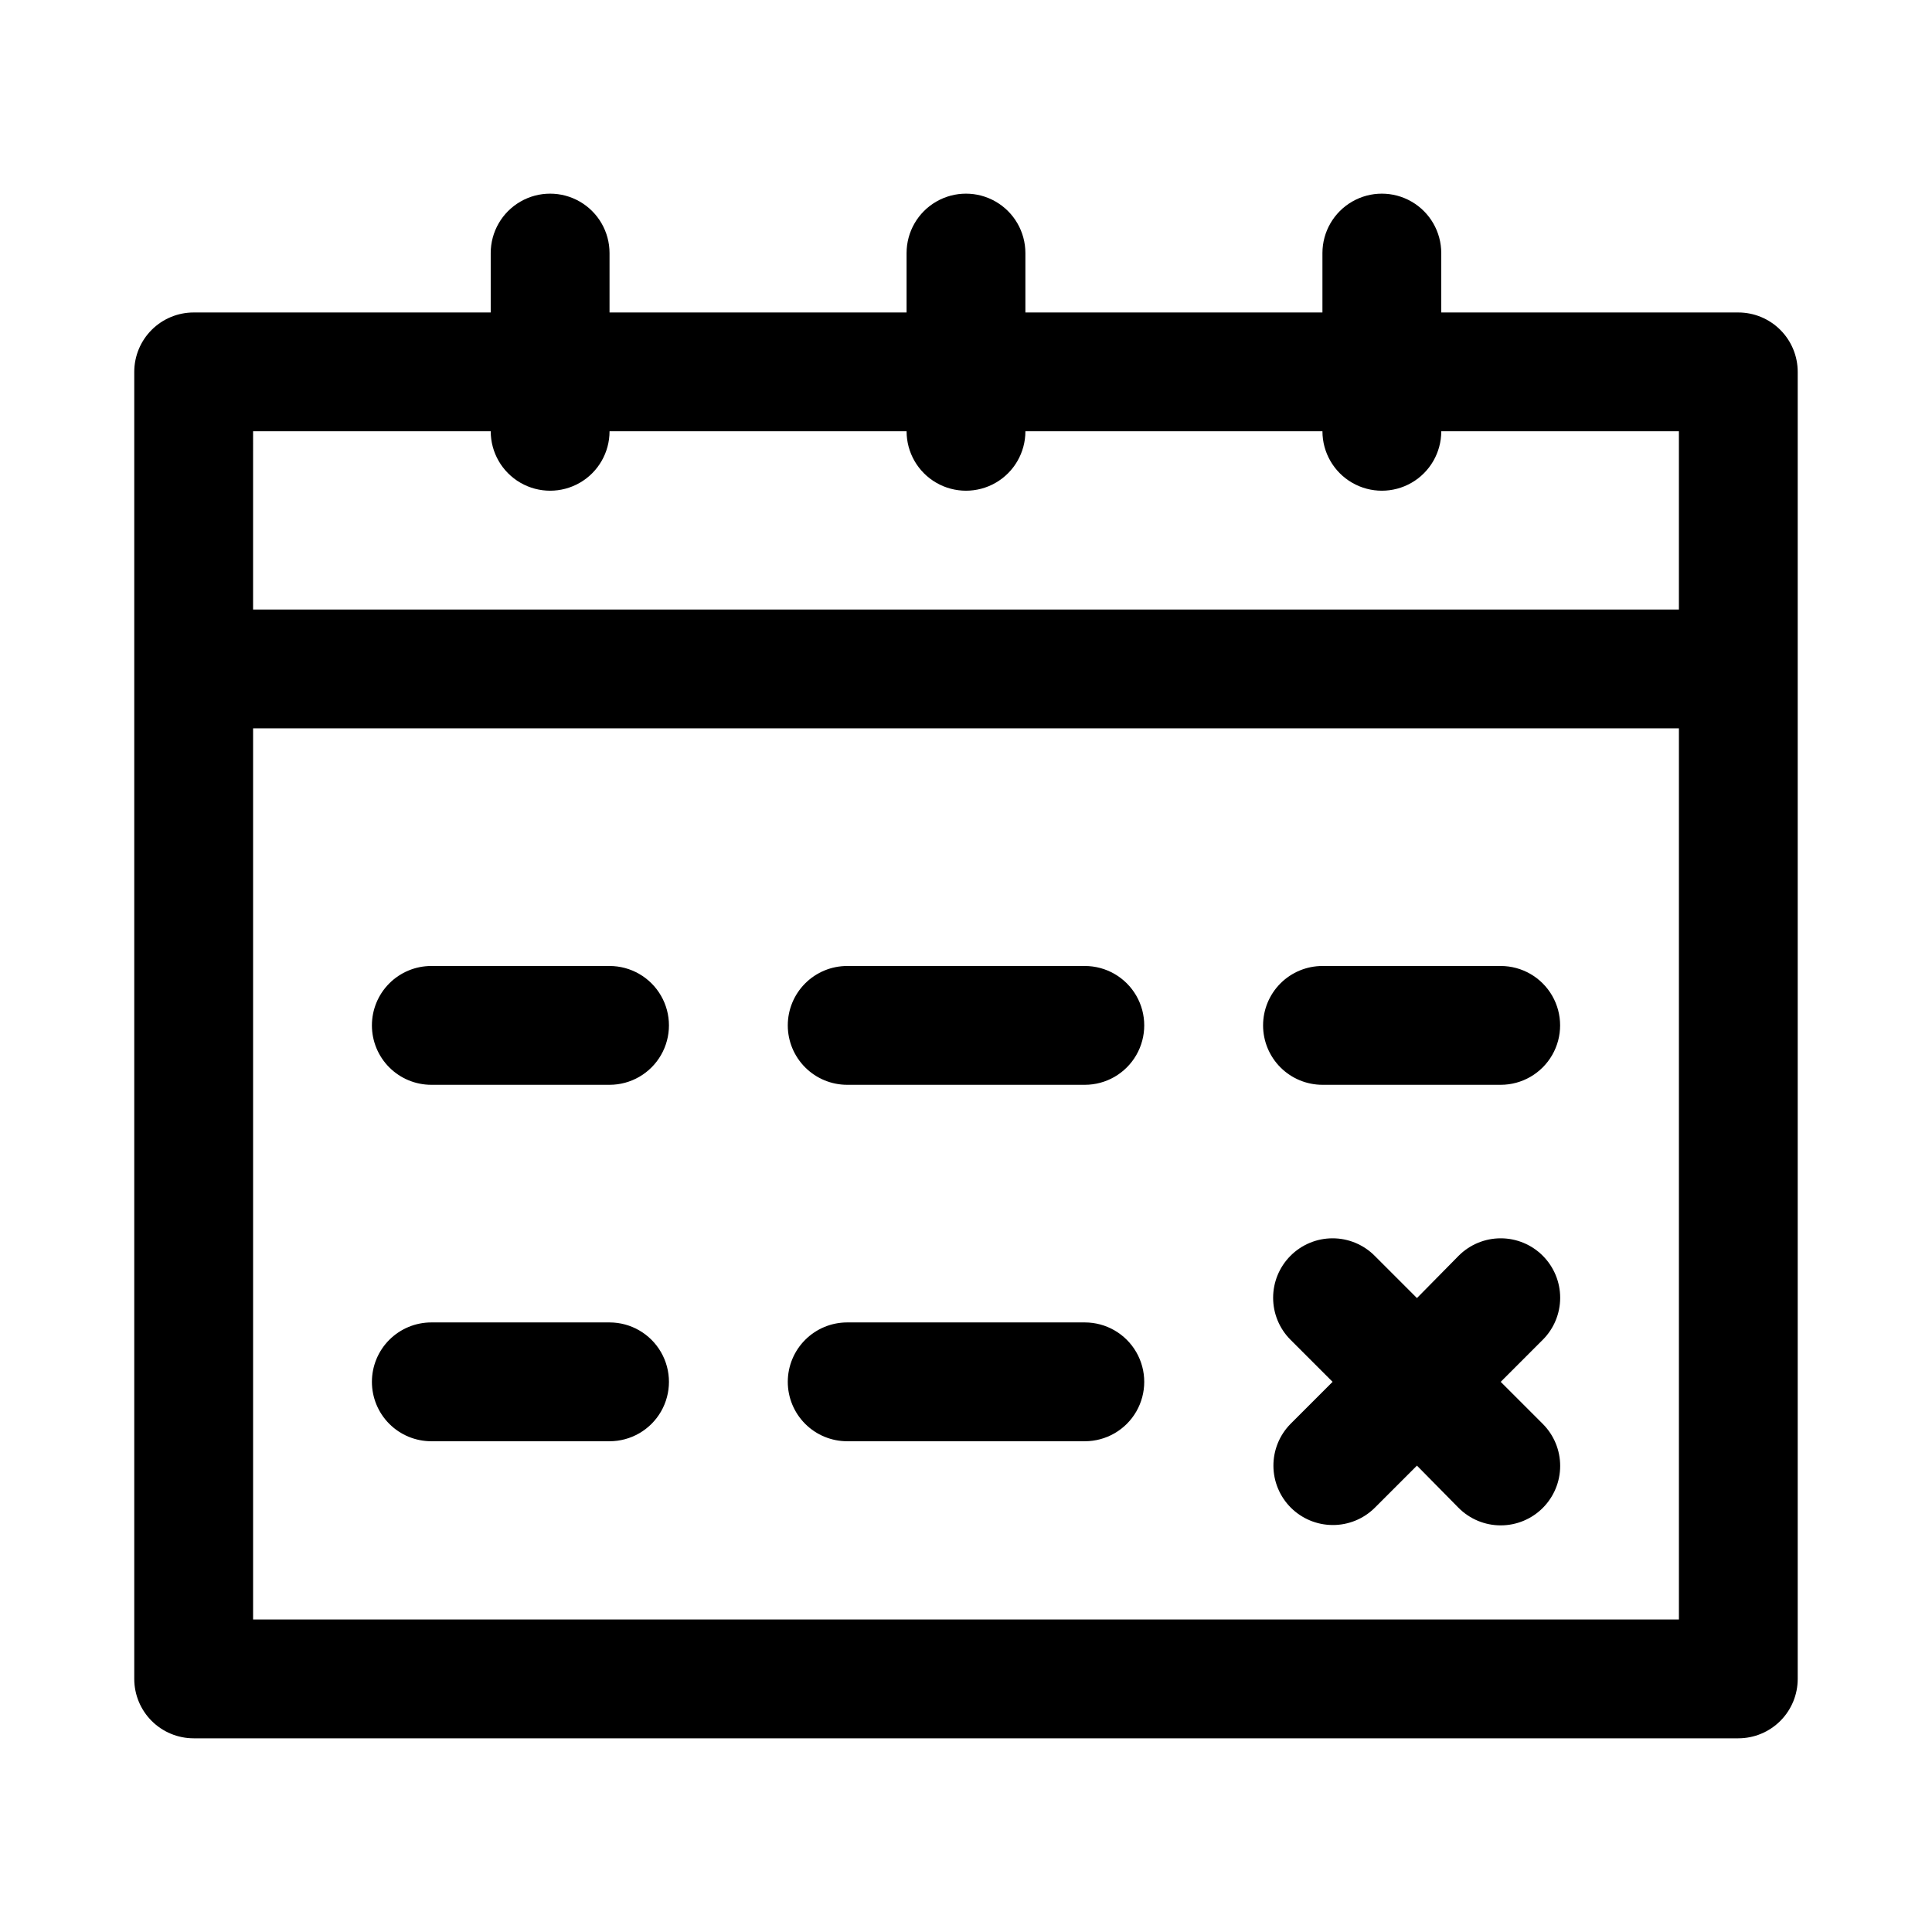 <?xml version="1.0" encoding="UTF-8"?>
<!-- Uploaded to: ICON Repo, www.iconrepo.com, Generator: ICON Repo Mixer Tools -->
<svg fill="#000000" width="800px" height="800px" version="1.1" viewBox="144 144 512 512" xmlns="http://www.w3.org/2000/svg">
 <path d="m604.67 226.81h-78.723v-15.742c0-5.625-3-10.824-7.871-13.637s-10.871-2.812-15.742 0c-4.871 2.812-7.875 8.012-7.875 13.637v15.742h-78.719v-15.742c0-5.625-3-10.824-7.871-13.637s-10.875-2.812-15.746 0-7.871 8.012-7.871 13.637v15.742h-78.719v-15.742c0-5.625-3-10.824-7.871-13.637-4.875-2.812-10.875-2.812-15.746 0-4.871 2.812-7.871 8.012-7.871 13.637v15.742h-78.723c-4.176 0-8.18 1.66-11.133 4.613-2.949 2.953-4.609 6.957-4.609 11.133v346.37c0 4.176 1.66 8.18 4.609 11.133 2.953 2.953 6.957 4.613 11.133 4.613h409.35c4.176 0 8.18-1.66 11.133-4.613 2.953-2.953 4.609-6.957 4.609-11.133v-346.37c0-4.176-1.656-8.18-4.609-11.133-2.953-2.953-6.957-4.613-11.133-4.613zm-393.6 31.488h62.977c0 5.625 3 10.824 7.871 13.637 4.871 2.812 10.871 2.812 15.746 0 4.871-2.812 7.871-8.012 7.871-13.637h78.719c0 5.625 3 10.824 7.871 13.637s10.875 2.812 15.746 0 7.871-8.012 7.871-13.637h78.719c0 5.625 3.004 10.824 7.875 13.637 4.871 2.812 10.871 2.812 15.742 0s7.871-8.012 7.871-13.637h62.977v47.23l-377.86 0.004zm377.86 314.88h-377.86v-236.16h377.86zm-346.37-157.44c0-4.176 1.656-8.18 4.609-11.133s6.957-4.609 11.133-4.609h47.234c5.625 0 10.82 3 13.633 7.871s2.812 10.871 0 15.742c-2.812 4.871-8.008 7.875-13.633 7.875h-47.234c-4.176 0-8.18-1.66-11.133-4.613s-4.609-6.957-4.609-11.133zm110.21 0c0-4.176 1.66-8.18 4.613-11.133s6.957-4.609 11.133-4.609h62.977c5.625 0 10.82 3 13.633 7.871s2.812 10.871 0 15.742c-2.812 4.871-8.008 7.875-13.633 7.875h-62.977c-4.176 0-8.18-1.66-11.133-4.613s-4.613-6.957-4.613-11.133zm-110.21 94.465c0-4.176 1.656-8.18 4.609-11.133s6.957-4.613 11.133-4.613h47.234c5.625 0 10.82 3.004 13.633 7.875 2.812 4.871 2.812 10.871 0 15.742s-8.008 7.871-13.633 7.871h-47.234c-4.176 0-8.18-1.656-11.133-4.609s-4.609-6.957-4.609-11.133zm110.21 0c0-4.176 1.66-8.18 4.613-11.133s6.957-4.613 11.133-4.613h62.977c5.625 0 10.82 3.004 13.633 7.875 2.812 4.871 2.812 10.871 0 15.742s-8.008 7.871-13.633 7.871h-62.977c-4.176 0-8.18-1.656-11.133-4.609s-4.613-6.957-4.613-11.133zm200.11-11.18-11.176 11.18 11.18 11.18c2.93 2.949 4.578 6.938 4.578 11.098s-1.648 8.148-4.578 11.102c-2.957 2.981-6.981 4.656-11.18 4.656-4.199 0-8.223-1.676-11.18-4.656l-11.02-11.18-11.18 11.18c-2.969 2.945-6.992 4.59-11.176 4.562-4.152-0.016-8.125-1.672-11.062-4.602-2.938-2.934-4.594-6.906-4.617-11.059-0.023-4.148 1.594-8.141 4.5-11.102l11.18-11.18-11.18-11.18c-2.934-2.949-4.578-6.938-4.578-11.098 0-4.16 1.645-8.148 4.578-11.102 2.957-2.981 6.981-4.656 11.18-4.656 4.195 0 8.223 1.676 11.176 4.656l11.18 11.18 11.02-11.18c2.957-2.981 6.981-4.656 11.18-4.656 4.199 0 8.223 1.676 11.18 4.656 2.93 2.953 4.578 6.941 4.578 11.102 0 4.16-1.648 8.148-4.578 11.098zm-74.152-83.285c0-4.176 1.66-8.18 4.609-11.133 2.953-2.953 6.961-4.609 11.133-4.609h47.234c5.625 0 10.82 3 13.633 7.871s2.812 10.871 0 15.742c-2.812 4.871-8.008 7.875-13.633 7.875h-47.234c-4.172 0-8.18-1.66-11.133-4.613-2.949-2.953-4.609-6.957-4.609-11.133z"/>
</svg>